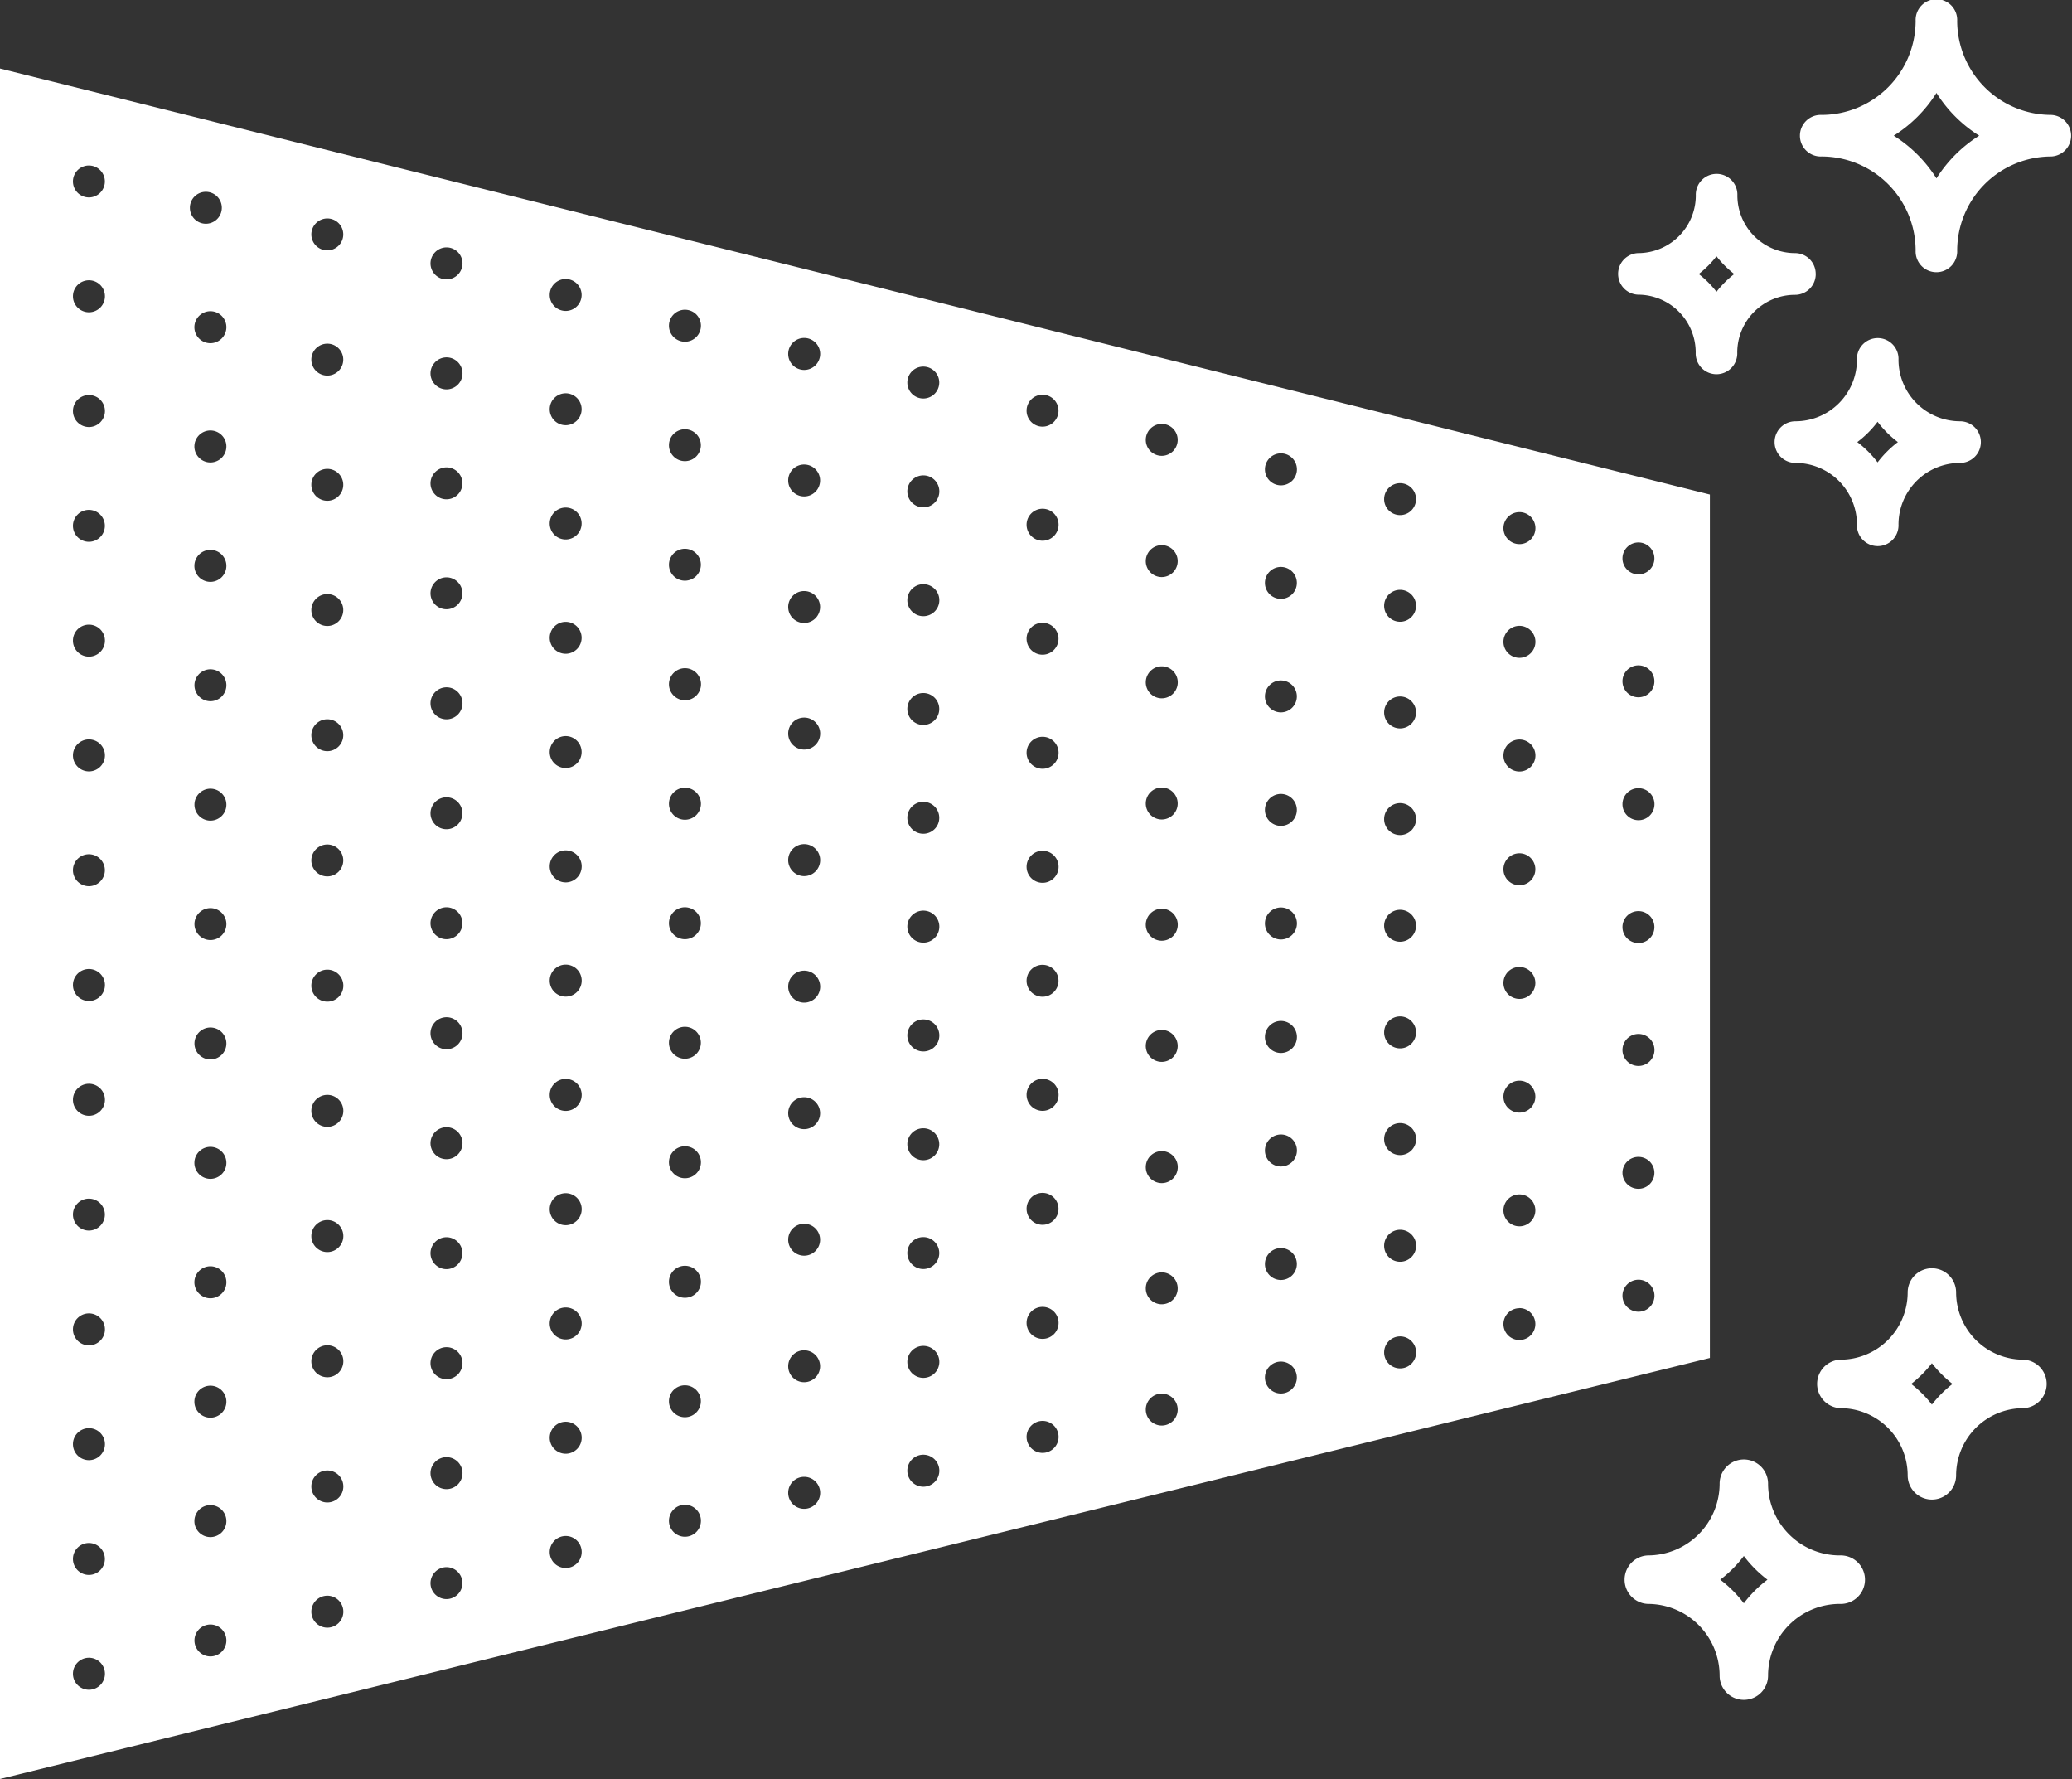 <svg xmlns="http://www.w3.org/2000/svg" xmlns:xlink="http://www.w3.org/1999/xlink" width="54.409" height="46.704" viewBox="0 0 54.409 46.704">
  <rect x="0" y="0" width="54.409" height="46.704" fill="#333333" stroke="none"/>
  <defs>
    <clipPath id="clip-path">
      <rect id="Rectangle_200" data-name="Rectangle 200" width="54.409" height="46.704" fill="#fff"/>
    </clipPath>
  </defs>
  <g id="iko_1" data-name="iko 1" transform="translate(0 0)">
    <g id="Group_287" data-name="Group 287" transform="translate(0 0)" clip-path="url(#clip-path)">
      <path id="Path_747" data-name="Path 747" d="M30.884,4.107a2.473,2.473,0,0,1,2.469,2.469.546.546,0,1,0,1.091,0,2.473,2.473,0,0,1,2.469-2.469.546.546,0,0,0,0-1.091A2.473,2.473,0,0,1,34.444.547a.546.546,0,1,0-1.091,0,2.473,2.473,0,0,1-2.469,2.469.546.546,0,1,0,0,1.091M33.9,2.439a3.572,3.572,0,0,0,1.122,1.122A3.583,3.583,0,0,0,33.9,4.682a3.583,3.583,0,0,0-1.122-1.121A3.572,3.572,0,0,0,33.9,2.439" transform="translate(16.95 0.001)" fill="#fff"/>
      <path id="Path_748" data-name="Path 748" d="M33,26.8a.636.636,0,1,0,1.272,0,1.767,1.767,0,0,1,1.766-1.764.637.637,0,0,0,0-1.273,1.767,1.767,0,0,1-1.766-1.764.636.636,0,1,0-1.272,0,1.767,1.767,0,0,1-1.766,1.764.637.637,0,0,0,0,1.273A1.767,1.767,0,0,1,33,26.8m.636-2.944a3.143,3.143,0,0,0,.542.544,3.081,3.081,0,0,0-.542.542,3.037,3.037,0,0,0-.544-.542,3.1,3.1,0,0,0,.544-.544" transform="translate(17.094 11.933)" fill="#fff"/>
      <path id="Path_749" data-name="Path 749" d="M27.989,28.373a1.887,1.887,0,0,1,1.884,1.883.636.636,0,1,0,1.272,0,1.885,1.885,0,0,1,1.883-1.883.637.637,0,1,0,0-1.273,1.885,1.885,0,0,1-1.883-1.883.636.636,0,0,0-1.272,0A1.887,1.887,0,0,1,27.989,27.1a.637.637,0,0,0,0,1.273m2.52-1.258a3.169,3.169,0,0,0,.62.622,3.161,3.161,0,0,0-.62.62,3.2,3.2,0,0,0-.62-.62,3.212,3.212,0,0,0,.62-.622" transform="translate(15.283 13.735)" fill="#fff"/>
      <path id="Path_750" data-name="Path 750" d="M32.457,5.549A.544.544,0,0,0,31.912,5,1.517,1.517,0,0,1,30.4,3.489a.546.546,0,1,0-1.091,0A1.517,1.517,0,0,1,27.791,5a.546.546,0,0,0,0,1.091A1.517,1.517,0,0,1,29.306,7.61a.546.546,0,1,0,1.091,0,1.517,1.517,0,0,1,1.515-1.515.544.544,0,0,0,.546-.546m-2.606.466a2.638,2.638,0,0,0-.466-.466,2.638,2.638,0,0,0,.466-.466,2.638,2.638,0,0,0,.466.466,2.638,2.638,0,0,0-.466.466" transform="translate(15.222 1.645)" fill="#fff"/>
      <path id="Path_751" data-name="Path 751" d="M34.765,7.87a1.619,1.619,0,0,1-1.616-1.615.546.546,0,1,0-1.091,0A1.617,1.617,0,0,1,30.442,7.87a.546.546,0,0,0,0,1.093,1.617,1.617,0,0,1,1.616,1.615.546.546,0,1,0,1.091,0,1.619,1.619,0,0,1,1.616-1.615.546.546,0,0,0,0-1.093M32.6,8.949a2.741,2.741,0,0,0-.533-.533,2.658,2.658,0,0,0,.533-.533,2.7,2.7,0,0,0,.533.533,2.785,2.785,0,0,0-.533.533" transform="translate(16.704 3.19)" fill="#fff"/>
      <path id="Path_752" data-name="Path 752" d="M0,46.059,44.9,35.006V12.338L0,1.154Zm5.524-3.217a.419.419,0,1,1,.421-.419.419.419,0,0,1-.421.419m0-3.133a.42.42,0,1,1,.421-.421.421.421,0,0,1-.421.421m0-3.135a.42.42,0,1,1,.421-.421.421.421,0,0,1-.421.421m0-3.135a.42.42,0,1,1,.421-.419.42.42,0,0,1-.421.419m0-3.135a.42.42,0,1,1,.421-.419.42.42,0,0,1-.421.419m0-3.135a.419.419,0,1,1,.421-.419.419.419,0,0,1-.421.419m0-3.135a.419.419,0,1,1,.421-.419.419.419,0,0,1-.421.419m0-3.135a.419.419,0,1,1,.421-.419.419.419,0,0,1-.421.419m0-3.135a.419.419,0,1,1,.421-.419.419.419,0,0,1-.421.419m0-3.133a.42.42,0,1,1,.421-.421.421.421,0,0,1-.421.421m0-3.135a.42.42,0,1,1,.421-.419.42.42,0,0,1-.421.419m37.5,2.1a.419.419,0,1,1-.419.419.419.419,0,0,1,.419-.419m0,3.227a.419.419,0,1,1-.419.419.418.418,0,0,1,.419-.419m0,3.225a.42.42,0,1,1-.419.419.419.419,0,0,1,.419-.419m0,3.227a.419.419,0,1,1-.419.419.418.418,0,0,1,.419-.419m0,3.225a.42.42,0,1,1-.419.421.42.42,0,0,1,.419-.421m0,3.227a.419.419,0,1,1-.419.419.418.418,0,0,1,.419-.419m0,3.225a.42.42,0,1,1-.419.421.42.42,0,0,1,.419-.421M39.9,12.8a.42.42,0,1,1-.421.421A.421.421,0,0,1,39.9,12.8m0,2.985a.42.42,0,1,1-.421.421.421.421,0,0,1,.421-.421m0,2.985a.42.42,0,1,1-.421.421.421.421,0,0,1,.421-.421m0,2.987a.419.419,0,1,1-.421.419.419.419,0,0,1,.421-.419m0,2.985a.419.419,0,1,1-.421.419.419.419,0,0,1,.421-.419m0,2.985a.419.419,0,1,1-.421.419.419.419,0,0,1,.421-.419m0,2.985a.419.419,0,1,1-.421.419.419.419,0,0,1,.421-.419m0,2.985a.419.419,0,1,1-.421.419A.419.419,0,0,1,39.9,33.7M36.767,12.04a.419.419,0,1,1-.421.419.419.419,0,0,1,.421-.419m0,2.8a.419.419,0,1,1-.421.419.419.419,0,0,1,.421-.419m0,2.8a.419.419,0,1,1-.421.419.419.419,0,0,1,.421-.419m0,2.8a.419.419,0,1,1-.421.419.419.419,0,0,1,.421-.419m0,2.8a.419.419,0,1,1-.421.419.419.419,0,0,1,.421-.419m0,2.8a.419.419,0,1,1-.421.419.419.419,0,0,1,.421-.419m0,2.8a.42.42,0,1,1-.421.421.421.421,0,0,1,.421-.421m0,2.8a.42.42,0,1,1-.421.421.421.421,0,0,1,.421-.421m0,2.8a.42.42,0,1,1-.421.421.421.421,0,0,1,.421-.421m-3.13-23.183a.42.42,0,1,1-.421.421.42.42,0,0,1,.421-.421m0,2.982a.419.419,0,1,1-.421.419.419.419,0,0,1,.421-.419m0,2.98a.419.419,0,1,1-.421.419.419.419,0,0,1,.421-.419m0,2.98a.419.419,0,1,1-.421.419.419.419,0,0,1,.421-.419m0,2.98a.42.42,0,1,1-.421.419.42.42,0,0,1,.421-.419m0,2.98a.42.42,0,1,1-.421.419.42.42,0,0,1,.421-.419m0,2.98a.42.42,0,1,1-.421.421.421.421,0,0,1,.421-.421m0,2.982a.419.419,0,1,1-.421.419.419.419,0,0,1,.421-.419m0,2.98a.419.419,0,1,1-.421.419.419.419,0,0,1,.421-.419M30.506,10.484a.419.419,0,1,1-.419.419.42.42,0,0,1,.419-.419m0,3.183a.419.419,0,1,1-.419.419.42.42,0,0,1,.419-.419m0,3.181a.42.42,0,1,1-.419.419.421.421,0,0,1,.419-.419m0,3.183a.419.419,0,1,1-.419.419.42.42,0,0,1,.419-.419m0,3.181a.42.42,0,1,1-.419.419.421.421,0,0,1,.419-.419m0,3.183a.419.419,0,1,1-.419.419.42.42,0,0,1,.419-.419m0,3.181a.42.42,0,1,1-.419.421.421.421,0,0,1,.419-.421m0,3.183a.419.419,0,1,1-.419.419.421.421,0,0,1,.419-.419m0,3.183a.419.419,0,1,1-.419.419.42.42,0,0,1,.419-.419M27.376,9.718a.419.419,0,1,1-.419.419.418.418,0,0,1,.419-.419m0,2.993a.42.42,0,1,1-.419.421.42.42,0,0,1,.419-.421m0,2.994a.419.419,0,1,1-.419.419.418.418,0,0,1,.419-.419m0,2.993a.42.42,0,1,1-.419.419.419.419,0,0,1,.419-.419m0,2.993a.42.42,0,1,1-.419.421.42.42,0,0,1,.419-.421m0,2.994a.419.419,0,1,1-.419.419.418.418,0,0,1,.419-.419m0,2.993a.42.42,0,1,1-.419.421.42.42,0,0,1,.419-.421m0,2.994a.419.419,0,1,1-.419.419.418.418,0,0,1,.419-.419m0,2.993a.42.42,0,1,1-.419.419.419.419,0,0,1,.419-.419m0,2.993a.42.42,0,1,1-.419.421.42.42,0,0,1,.419-.421M24.247,8.979a.419.419,0,1,1-.421.419.418.418,0,0,1,.421-.419m0,2.856a.42.42,0,1,1-.421.421.42.42,0,0,1,.421-.421m0,2.857a.42.42,0,1,1-.421.419.419.419,0,0,1,.421-.419m0,2.857a.419.419,0,1,1-.421.419.418.418,0,0,1,.421-.419m0,2.857a.419.419,0,1,1-.421.419.418.418,0,0,1,.421-.419m0,2.856a.42.42,0,1,1-.421.421.42.42,0,0,1,.421-.421m0,2.857a.42.42,0,1,1-.421.419.419.419,0,0,1,.421-.419m0,2.857a.419.419,0,1,1-.421.419.418.418,0,0,1,.421-.419m0,2.857a.419.419,0,1,1-.421.419.418.418,0,0,1,.421-.419m0,2.856a.42.42,0,1,1-.421.421.42.42,0,0,1,.421-.421m0,2.857a.42.42,0,1,1-.421.419.419.419,0,0,1,.421-.419M21.116,8.227a.42.42,0,1,1-.419.421.42.42,0,0,1,.419-.421m0,3.323a.419.419,0,1,1-.419.419.418.418,0,0,1,.419-.419m0,3.322a.419.419,0,1,1-.419.419.418.418,0,0,1,.419-.419m0,3.322a.42.42,0,1,1-.419.419.419.419,0,0,1,.419-.419m0,3.322a.42.42,0,1,1-.419.421.42.42,0,0,1,.419-.421m0,3.322a.42.42,0,1,1-.419.421.42.42,0,0,1,.419-.421m0,3.323a.419.419,0,1,1-.419.419.418.418,0,0,1,.419-.419m0,3.322a.419.419,0,1,1-.419.419.418.418,0,0,1,.419-.419m0,3.322a.419.419,0,1,1-.419.419.418.418,0,0,1,.419-.419m0,3.322a.42.42,0,1,1-.419.419.419.419,0,0,1,.419-.419M17.988,7.486a.42.42,0,1,1-.422.419.42.42,0,0,1,.422-.419m0,3.138a.419.419,0,1,1-.422.419.419.419,0,0,1,.422-.419m0,3.138a.419.419,0,1,1-.422.418.419.419,0,0,1,.422-.418m0,3.135a.421.421,0,1,1-.422.422.422.422,0,0,1,.422-.422m0,3.139a.42.42,0,1,1-.422.419.42.42,0,0,1,.422-.419m0,3.138a.419.419,0,1,1-.422.419.419.419,0,0,1,.422-.419m0,3.138a.419.419,0,1,1-.422.419.419.419,0,0,1,.422-.419m0,3.136a.42.42,0,1,1-.422.421.421.421,0,0,1,.422-.421m0,3.138a.42.42,0,1,1-.422.419.42.42,0,0,1,.422-.419m0,3.138a.419.419,0,1,1-.422.419.419.419,0,0,1,.422-.419m0,3.136a.42.42,0,1,1-.422.421.421.421,0,0,1,.422-.421M14.856,6.68a.419.419,0,1,1-.421.419.419.419,0,0,1,.421-.419m0,3a.419.419,0,1,1-.421.419.419.419,0,0,1,.421-.419m0,3a.419.419,0,1,1-.421.419.419.419,0,0,1,.421-.419m0,3a.419.419,0,1,1-.421.419.419.419,0,0,1,.421-.419m0,3a.419.419,0,1,1-.421.419.42.42,0,0,1,.421-.419m0,3a.42.42,0,1,1-.421.419.42.42,0,0,1,.421-.419m0,3a.42.42,0,1,1-.421.419.42.42,0,0,1,.421-.419m0,3a.42.42,0,1,1-.421.419.42.42,0,0,1,.421-.419m0,3a.42.42,0,1,1-.421.419.42.42,0,0,1,.421-.419m0,3a.42.42,0,1,1-.421.421.421.421,0,0,1,.421-.421m0,3a.42.42,0,1,1-.421.421.421.421,0,0,1,.421-.421m0,3a.42.42,0,1,1-.421.421.421.421,0,0,1,.421-.421m-3.13-33.83a.42.42,0,1,1-.421.419.422.422,0,0,1,.421-.419m0,2.887a.42.42,0,1,1-.421.421.422.422,0,0,1,.421-.421m0,2.888a.419.419,0,1,1-.421.419.421.421,0,0,1,.421-.419m0,2.887a.419.419,0,1,1-.421.419.421.421,0,0,1,.421-.419m0,2.887a.42.42,0,1,1-.421.421.422.422,0,0,1,.421-.421m0,2.888a.419.419,0,1,1-.421.419.421.421,0,0,1,.421-.419m0,2.887a.419.419,0,1,1-.421.419.421.421,0,0,1,.421-.419m0,2.887a.42.42,0,1,1-.421.419.422.422,0,0,1,.421-.419m0,2.887a.42.42,0,1,1-.421.421.422.422,0,0,1,.421-.421m0,2.888a.419.419,0,1,1-.421.419.421.421,0,0,1,.421-.419m0,2.887a.42.42,0,1,1-.421.419.422.422,0,0,1,.421-.419m0,2.887a.42.42,0,1,1-.421.421.422.422,0,0,1,.421-.421m0,2.888a.419.419,0,1,1-.421.419.421.421,0,0,1,.421-.419M8.595,5.09a.419.419,0,1,1-.419.419.42.42,0,0,1,.419-.419m0,3.287a.419.419,0,1,1-.419.419.42.42,0,0,1,.419-.419m0,3.287a.419.419,0,1,1-.419.419.42.42,0,0,1,.419-.419m0,3.287a.419.419,0,1,1-.419.419.42.42,0,0,1,.419-.419m0,3.287a.419.419,0,1,1-.419.419.42.42,0,0,1,.419-.419m0,3.287a.419.419,0,1,1-.419.419.42.42,0,0,1,.419-.419m0,3.287a.42.42,0,1,1-.419.419.421.421,0,0,1,.419-.419m0,3.287a.42.42,0,1,1-.419.419.421.421,0,0,1,.419-.419m0,3.287a.42.42,0,1,1-.419.419.421.421,0,0,1,.419-.419m0,3.287a.42.42,0,1,1-.419.419.421.421,0,0,1,.419-.419m0,3.287a.42.42,0,1,1-.419.421.421.421,0,0,1,.419-.421m0,3.287a.42.42,0,1,1-.419.421.421.421,0,0,1,.419-.421M5.524,8.365a.42.42,0,1,1,.421-.421.421.421,0,0,1-.421.421M5.406,4.391a.419.419,0,1,1-.419.419.418.418,0,0,1,.419-.419M2.335,3.7a.419.419,0,1,1-.419.419A.418.418,0,0,1,2.335,3.7m0,3.013a.42.42,0,1,1-.419.419.419.419,0,0,1,.419-.419m0,3.013a.42.42,0,1,1-.419.421.42.42,0,0,1,.419-.421m0,3.015a.419.419,0,1,1-.419.419.418.418,0,0,1,.419-.419m0,3.013a.42.42,0,1,1-.419.419.419.419,0,0,1,.419-.419m0,3.013a.42.42,0,1,1-.419.421.42.42,0,0,1,.419-.421m0,3.015a.419.419,0,1,1-.419.419.418.418,0,0,1,.419-.419m0,3.013a.42.42,0,1,1-.419.419.419.419,0,0,1,.419-.419m0,3.013a.42.42,0,1,1-.419.421.42.42,0,0,1,.419-.421m0,3.015a.419.419,0,1,1-.419.419.418.418,0,0,1,.419-.419m0,3.013a.42.42,0,1,1-.419.419.419.419,0,0,1,.419-.419m0,3.013a.42.42,0,1,1-.419.421.42.42,0,0,1,.419-.421m0,3.015a.419.419,0,1,1-.419.419.418.418,0,0,1,.419-.419m0,3.013a.42.42,0,1,1-.419.419.419.419,0,0,1,.419-.419" transform="translate(0 0.645)" fill="#fff"/>
    </g>
  </g>
</svg>
